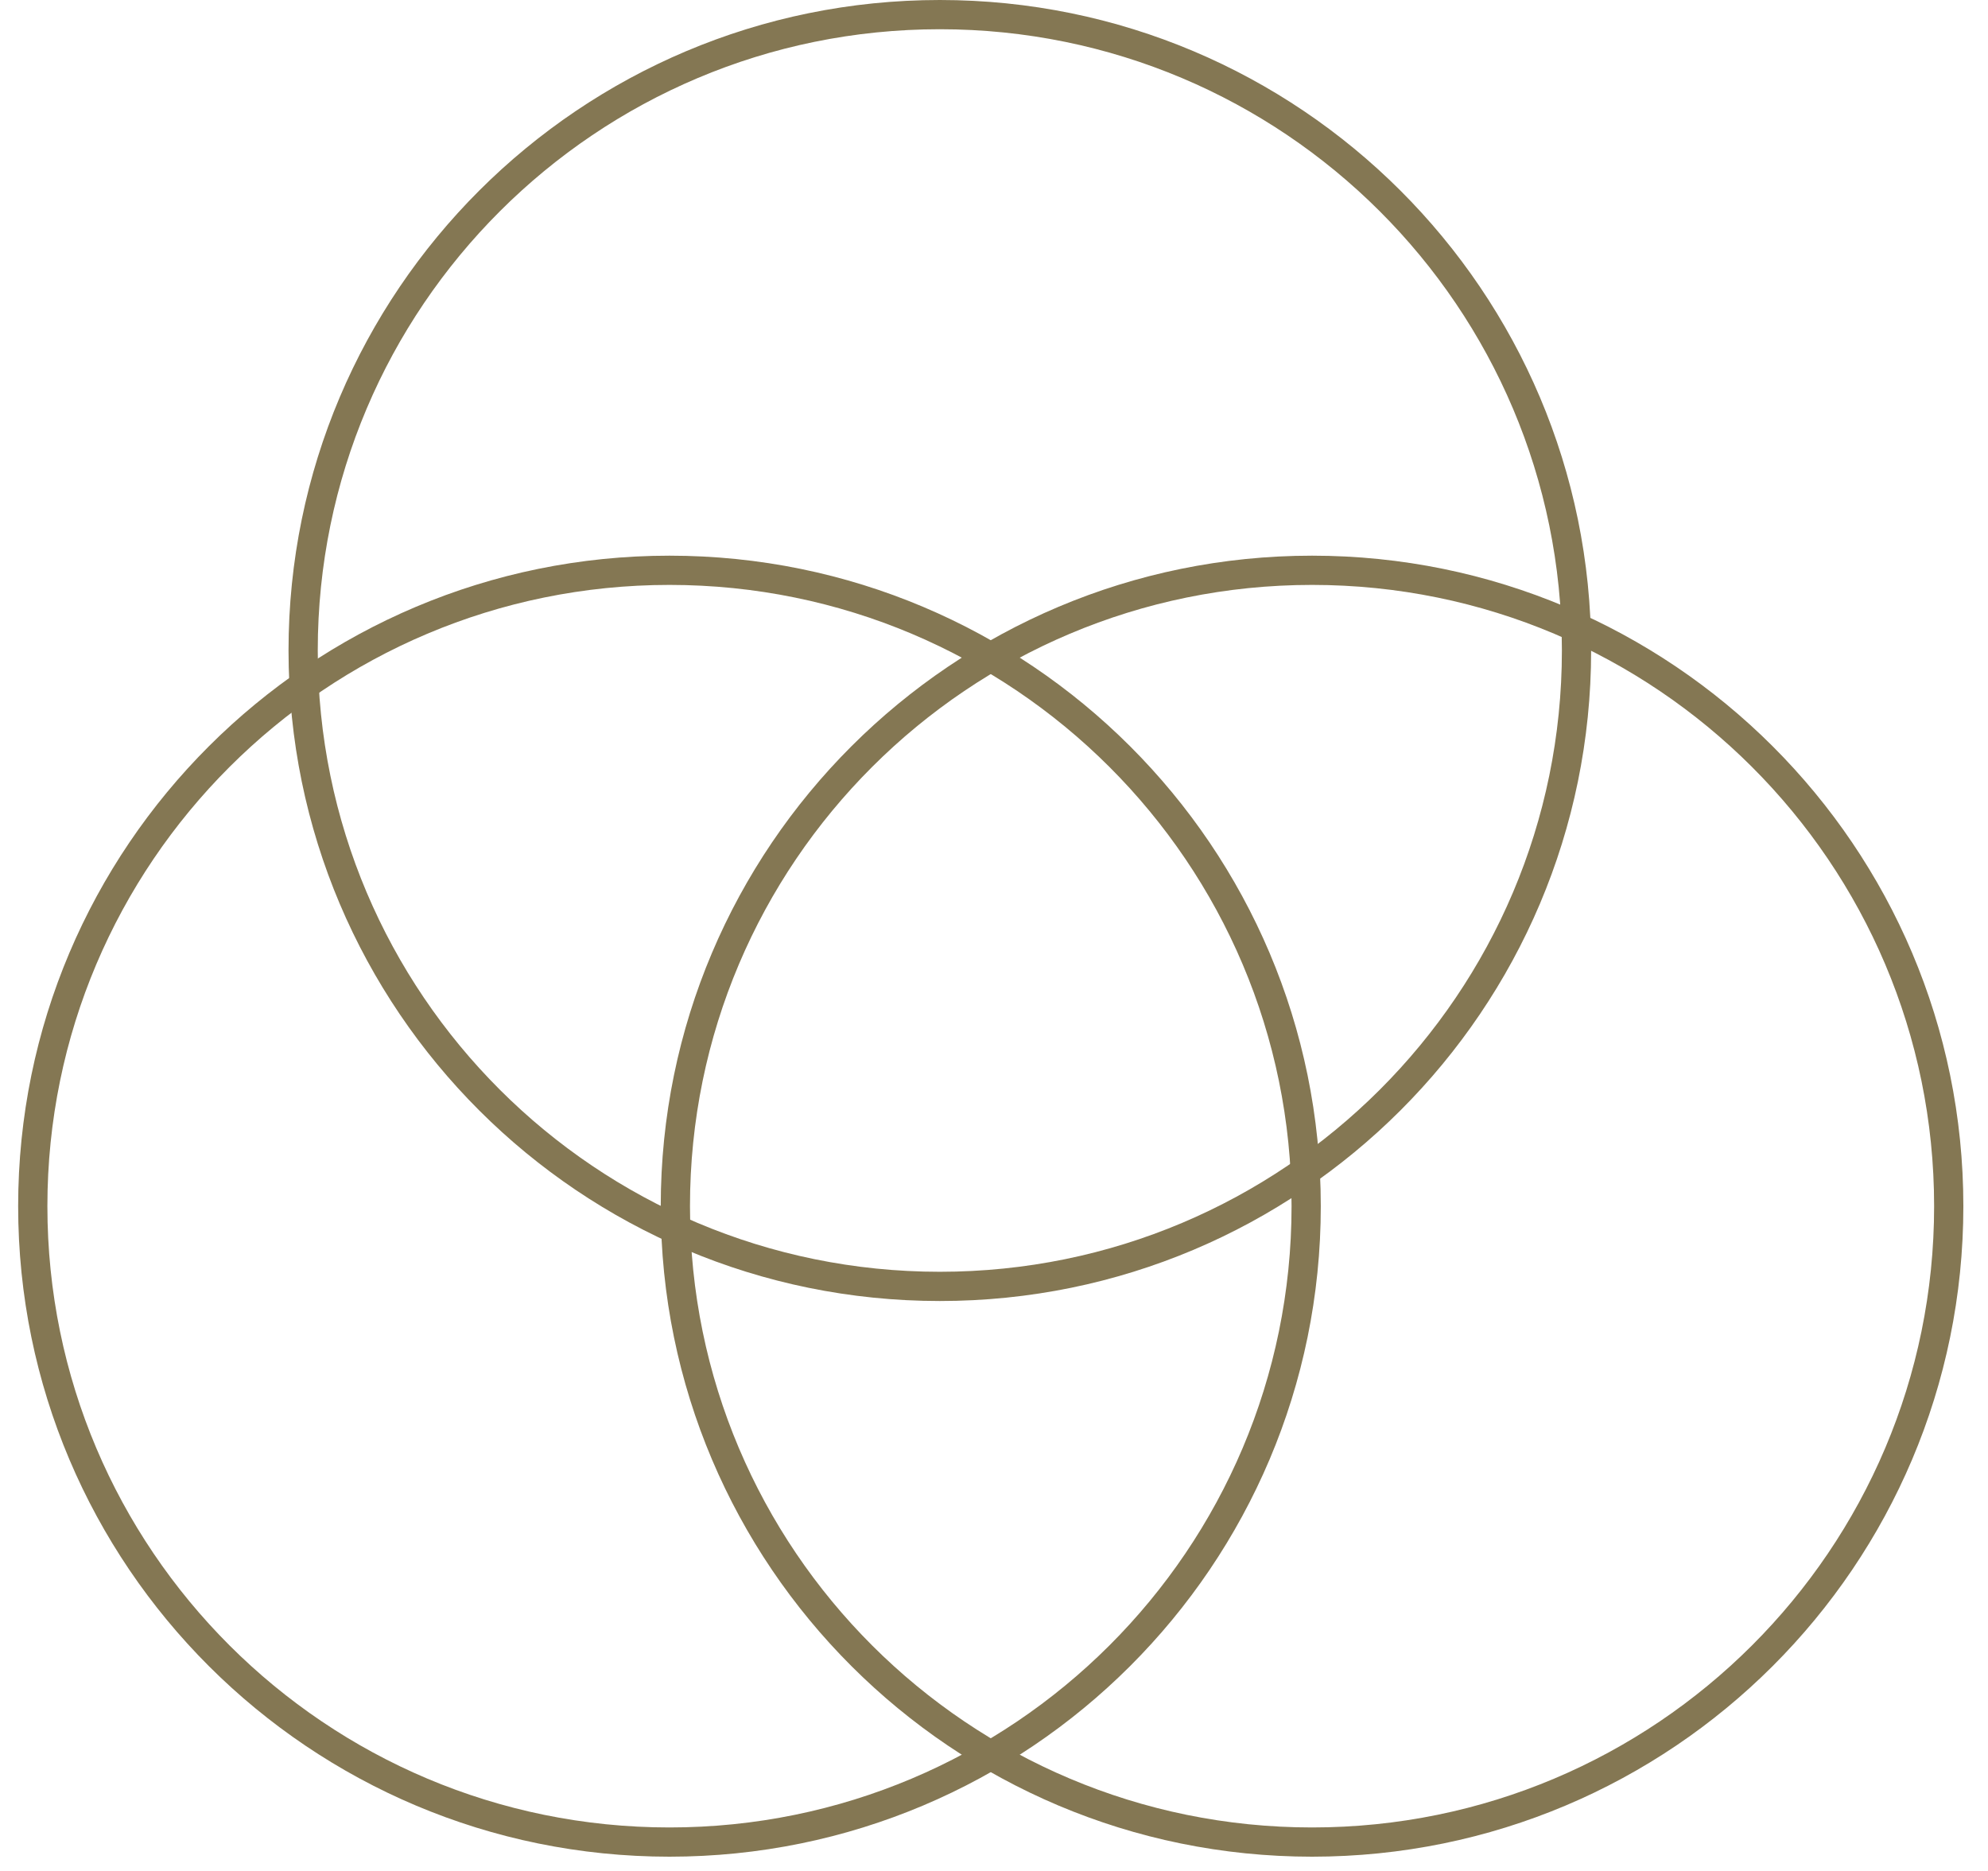 <svg width="68" height="64" viewBox="0 0 68 64" fill="none" xmlns="http://www.w3.org/2000/svg">
<path d="M22.9 63.012C34.928 63.012 44.678 53.274 44.678 41.26C44.678 29.247 34.928 19.508 22.9 19.508C10.872 19.508 1.121 29.247 1.121 41.26C1.121 53.274 10.872 63.012 22.9 63.012Z" stroke="#847753" stroke-linecap="round" stroke-linejoin="round"/>
<path d="M44.879 63.012C56.907 63.012 66.657 53.274 66.657 41.26C66.657 29.247 56.907 19.508 44.879 19.508C32.851 19.508 23.101 29.247 23.101 41.26C23.101 53.274 32.851 63.012 44.879 63.012Z" stroke="#847753" stroke-linecap="round" stroke-linejoin="round"/>
<path d="M32.147 44.004C44.175 44.004 53.925 34.266 53.925 22.252C53.925 10.239 44.175 0.5 32.147 0.5C20.119 0.5 10.369 10.239 10.369 22.252C10.369 34.266 20.119 44.004 32.147 44.004Z" stroke="#847753" stroke-linecap="round" stroke-linejoin="round"/>
</svg>
